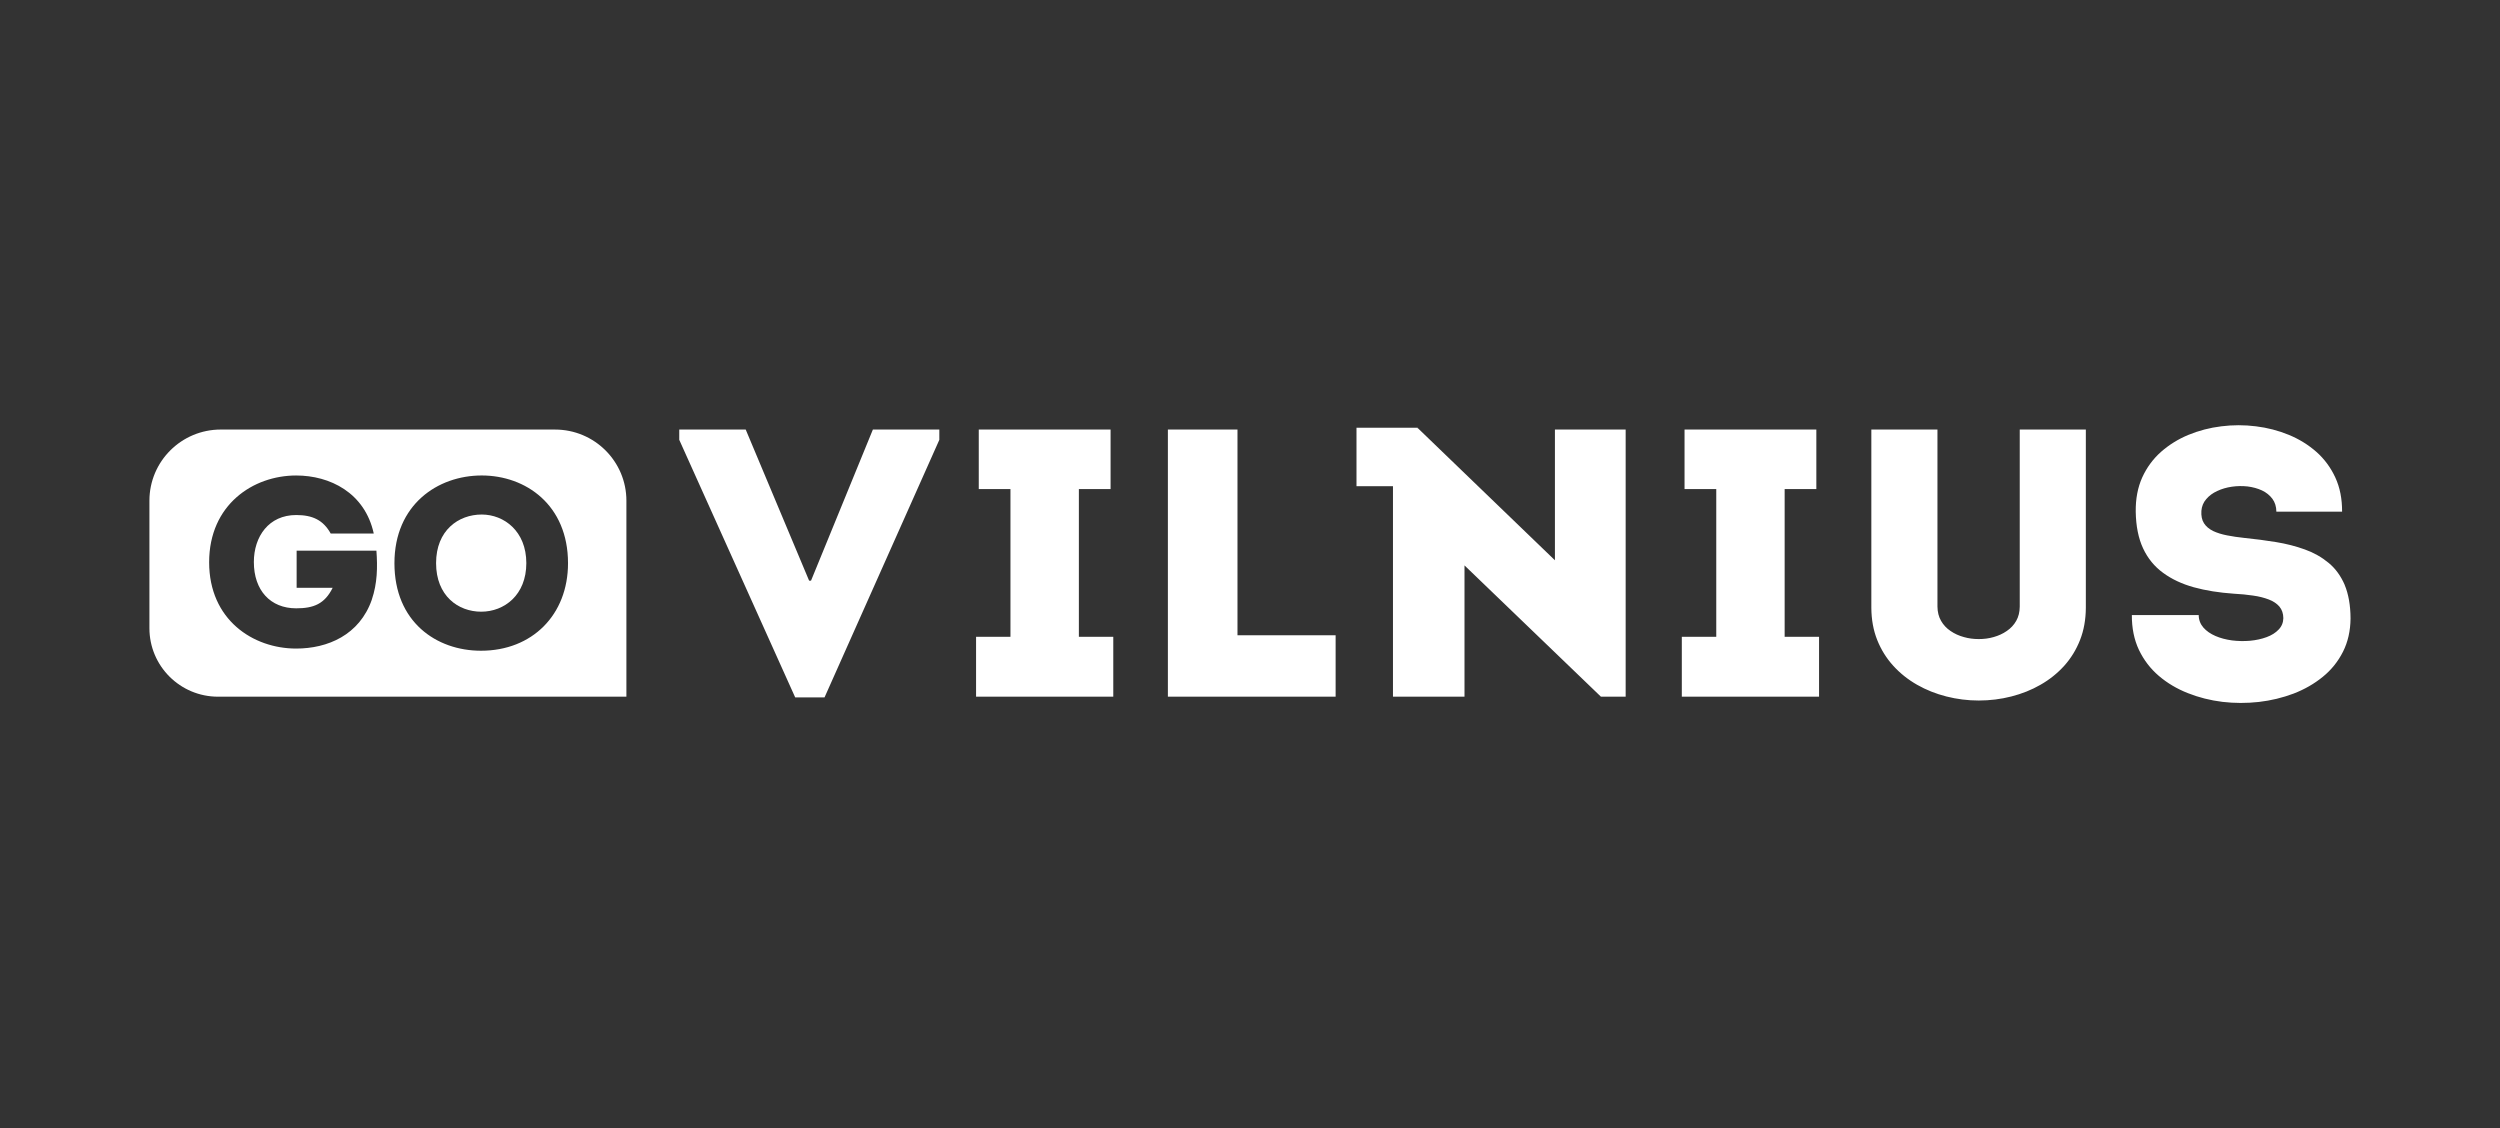 <svg width="164" height="74" viewBox="0 0 164 74" fill="none" xmlns="http://www.w3.org/2000/svg">
<rect x="0" y="0" width="164" height="74" fill="#333333" stroke="none"/>
<path fill-rule="evenodd" clip-rule="evenodd" d="M31.602 33.753C30.071 33.753 28.607 34.794 28.607 36.941C28.607 39.087 30.055 40.127 31.567 40.127C33.08 40.127 34.527 39.037 34.527 36.941C34.527 34.845 33.064 33.753 31.6 33.753H31.602Z" fill="white"/>
<path fill-rule="evenodd" clip-rule="evenodd" d="M36.411 28.178H14.483C11.898 28.178 9.802 30.267 9.802 32.846V41.212C9.802 43.692 11.818 45.703 14.305 45.703H41.092V32.847C41.092 30.268 38.997 28.179 36.411 28.179V28.178ZM24.393 39.335C23.584 41.66 21.49 42.546 19.429 42.546C16.606 42.546 13.72 40.663 13.72 36.885C13.72 33.106 16.606 31.192 19.429 31.192C21.633 31.192 23.933 32.315 24.519 35.002H21.696C21.205 34.118 20.506 33.786 19.428 33.786C17.635 33.786 16.653 35.193 16.653 36.87C16.653 38.718 17.731 39.906 19.428 39.906C20.569 39.906 21.298 39.62 21.822 38.561H19.459V36.125H24.693C24.772 37.2 24.756 38.259 24.391 39.335H24.393ZM31.553 42.688C28.619 42.688 25.875 40.79 25.875 36.948C25.875 33.105 28.715 31.191 31.601 31.191C34.487 31.191 37.262 33.12 37.262 36.948C37.262 40.331 34.914 42.688 31.553 42.688Z" fill="white"/>
<path fill-rule="evenodd" clip-rule="evenodd" d="M153.815 38.376C153.561 37.784 153.21 37.299 152.759 36.927C152.309 36.553 151.793 36.259 151.204 36.047C150.617 35.834 149.98 35.67 149.306 35.56C148.629 35.45 147.935 35.359 147.227 35.288C146.825 35.245 146.448 35.191 146.099 35.121C145.748 35.054 145.444 34.958 145.179 34.834C144.919 34.704 144.718 34.539 144.583 34.327C144.445 34.113 144.39 33.842 144.411 33.511C144.435 33.216 144.542 32.955 144.731 32.741C144.918 32.519 145.157 32.343 145.455 32.208C145.747 32.07 146.069 31.978 146.41 31.928C146.757 31.878 147.099 31.874 147.443 31.911C147.783 31.954 148.097 32.04 148.383 32.171C148.668 32.305 148.894 32.488 149.07 32.723C149.238 32.951 149.326 33.23 149.33 33.565H153.641C153.646 32.726 153.498 31.978 153.197 31.325C152.897 30.675 152.483 30.112 151.956 29.644C151.43 29.181 150.824 28.805 150.143 28.525C149.463 28.246 148.745 28.058 147.989 27.966C147.231 27.871 146.476 27.871 145.719 27.966C144.963 28.058 144.248 28.246 143.568 28.525C142.887 28.805 142.288 29.181 141.76 29.644C141.234 30.113 140.823 30.676 140.528 31.325C140.234 31.98 140.094 32.727 140.104 33.565C140.119 34.512 140.279 35.314 140.587 35.974C140.896 36.632 141.331 37.167 141.899 37.578C142.459 37.99 143.132 38.308 143.917 38.526C144.698 38.742 145.575 38.88 146.542 38.947C146.988 38.972 147.408 39.008 147.797 39.069C148.19 39.123 148.531 39.212 148.831 39.326C149.13 39.439 149.36 39.597 149.529 39.791C149.699 39.994 149.782 40.244 149.787 40.548C149.781 40.841 149.68 41.091 149.478 41.3C149.281 41.509 149.018 41.675 148.689 41.796C148.36 41.918 147.994 41.997 147.602 42.034C147.209 42.068 146.812 42.059 146.418 42.011C146.026 41.956 145.662 41.863 145.337 41.722C145.008 41.579 144.742 41.396 144.544 41.17C144.345 40.942 144.237 40.666 144.235 40.349H139.849C139.845 41.204 139.999 41.964 140.313 42.631C140.63 43.294 141.063 43.862 141.616 44.335C142.171 44.81 142.809 45.188 143.523 45.469C144.235 45.753 144.993 45.943 145.789 46.042C146.587 46.136 147.38 46.136 148.179 46.048C148.978 45.957 149.735 45.771 150.453 45.502C151.171 45.226 151.813 44.858 152.374 44.401C152.938 43.944 153.376 43.395 153.7 42.755C154.022 42.116 154.187 41.389 154.196 40.572C154.192 39.701 154.059 38.969 153.813 38.377M132.495 28.178V39.793C132.491 40.154 132.416 40.462 132.264 40.727C132.112 40.997 131.905 41.218 131.644 41.393C131.387 41.573 131.099 41.702 130.784 41.791C130.466 41.884 130.141 41.923 129.807 41.923C129.472 41.923 129.149 41.884 128.827 41.791C128.505 41.702 128.218 41.573 127.957 41.393C127.696 41.219 127.488 40.997 127.333 40.727C127.181 40.462 127.101 40.154 127.097 39.793V28.178H122.76V39.869C122.764 40.64 122.892 41.348 123.144 41.981C123.399 42.619 123.748 43.18 124.198 43.675C124.644 44.167 125.171 44.585 125.761 44.921C126.356 45.26 126.995 45.514 127.684 45.689C128.373 45.864 129.078 45.954 129.808 45.954C130.538 45.954 131.254 45.865 131.942 45.689C132.628 45.514 133.271 45.26 133.857 44.921C134.448 44.585 134.969 44.167 135.414 43.675C135.857 43.18 136.202 42.619 136.452 41.981C136.701 41.348 136.827 40.64 136.831 39.869V28.178H132.495ZM117.072 32.083H119.152V28.178H110.506V32.083H112.587V41.772H110.327V45.701H119.33V41.772H117.073V32.083H117.072ZM102.003 36.754L93.029 28.104H93.001V28.058H88.986V31.896H91.379V45.703H96.071V37.091L105.021 45.703H106.643V28.179H102.003V36.754ZM81.179 39.546V28.179H76.613V45.703H87.617V41.672H81.179V39.546ZM70.774 32.083H72.854V28.178H64.207V32.083H66.286V41.772H64.03V45.701H73.031V41.772H70.774V32.083ZM57.261 28.178H61.62V28.853L54.09 45.748H52.164L44.559 28.853V28.178H48.918L53.077 38.09H53.204L57.261 28.178Z" fill="white"/>
</svg>
